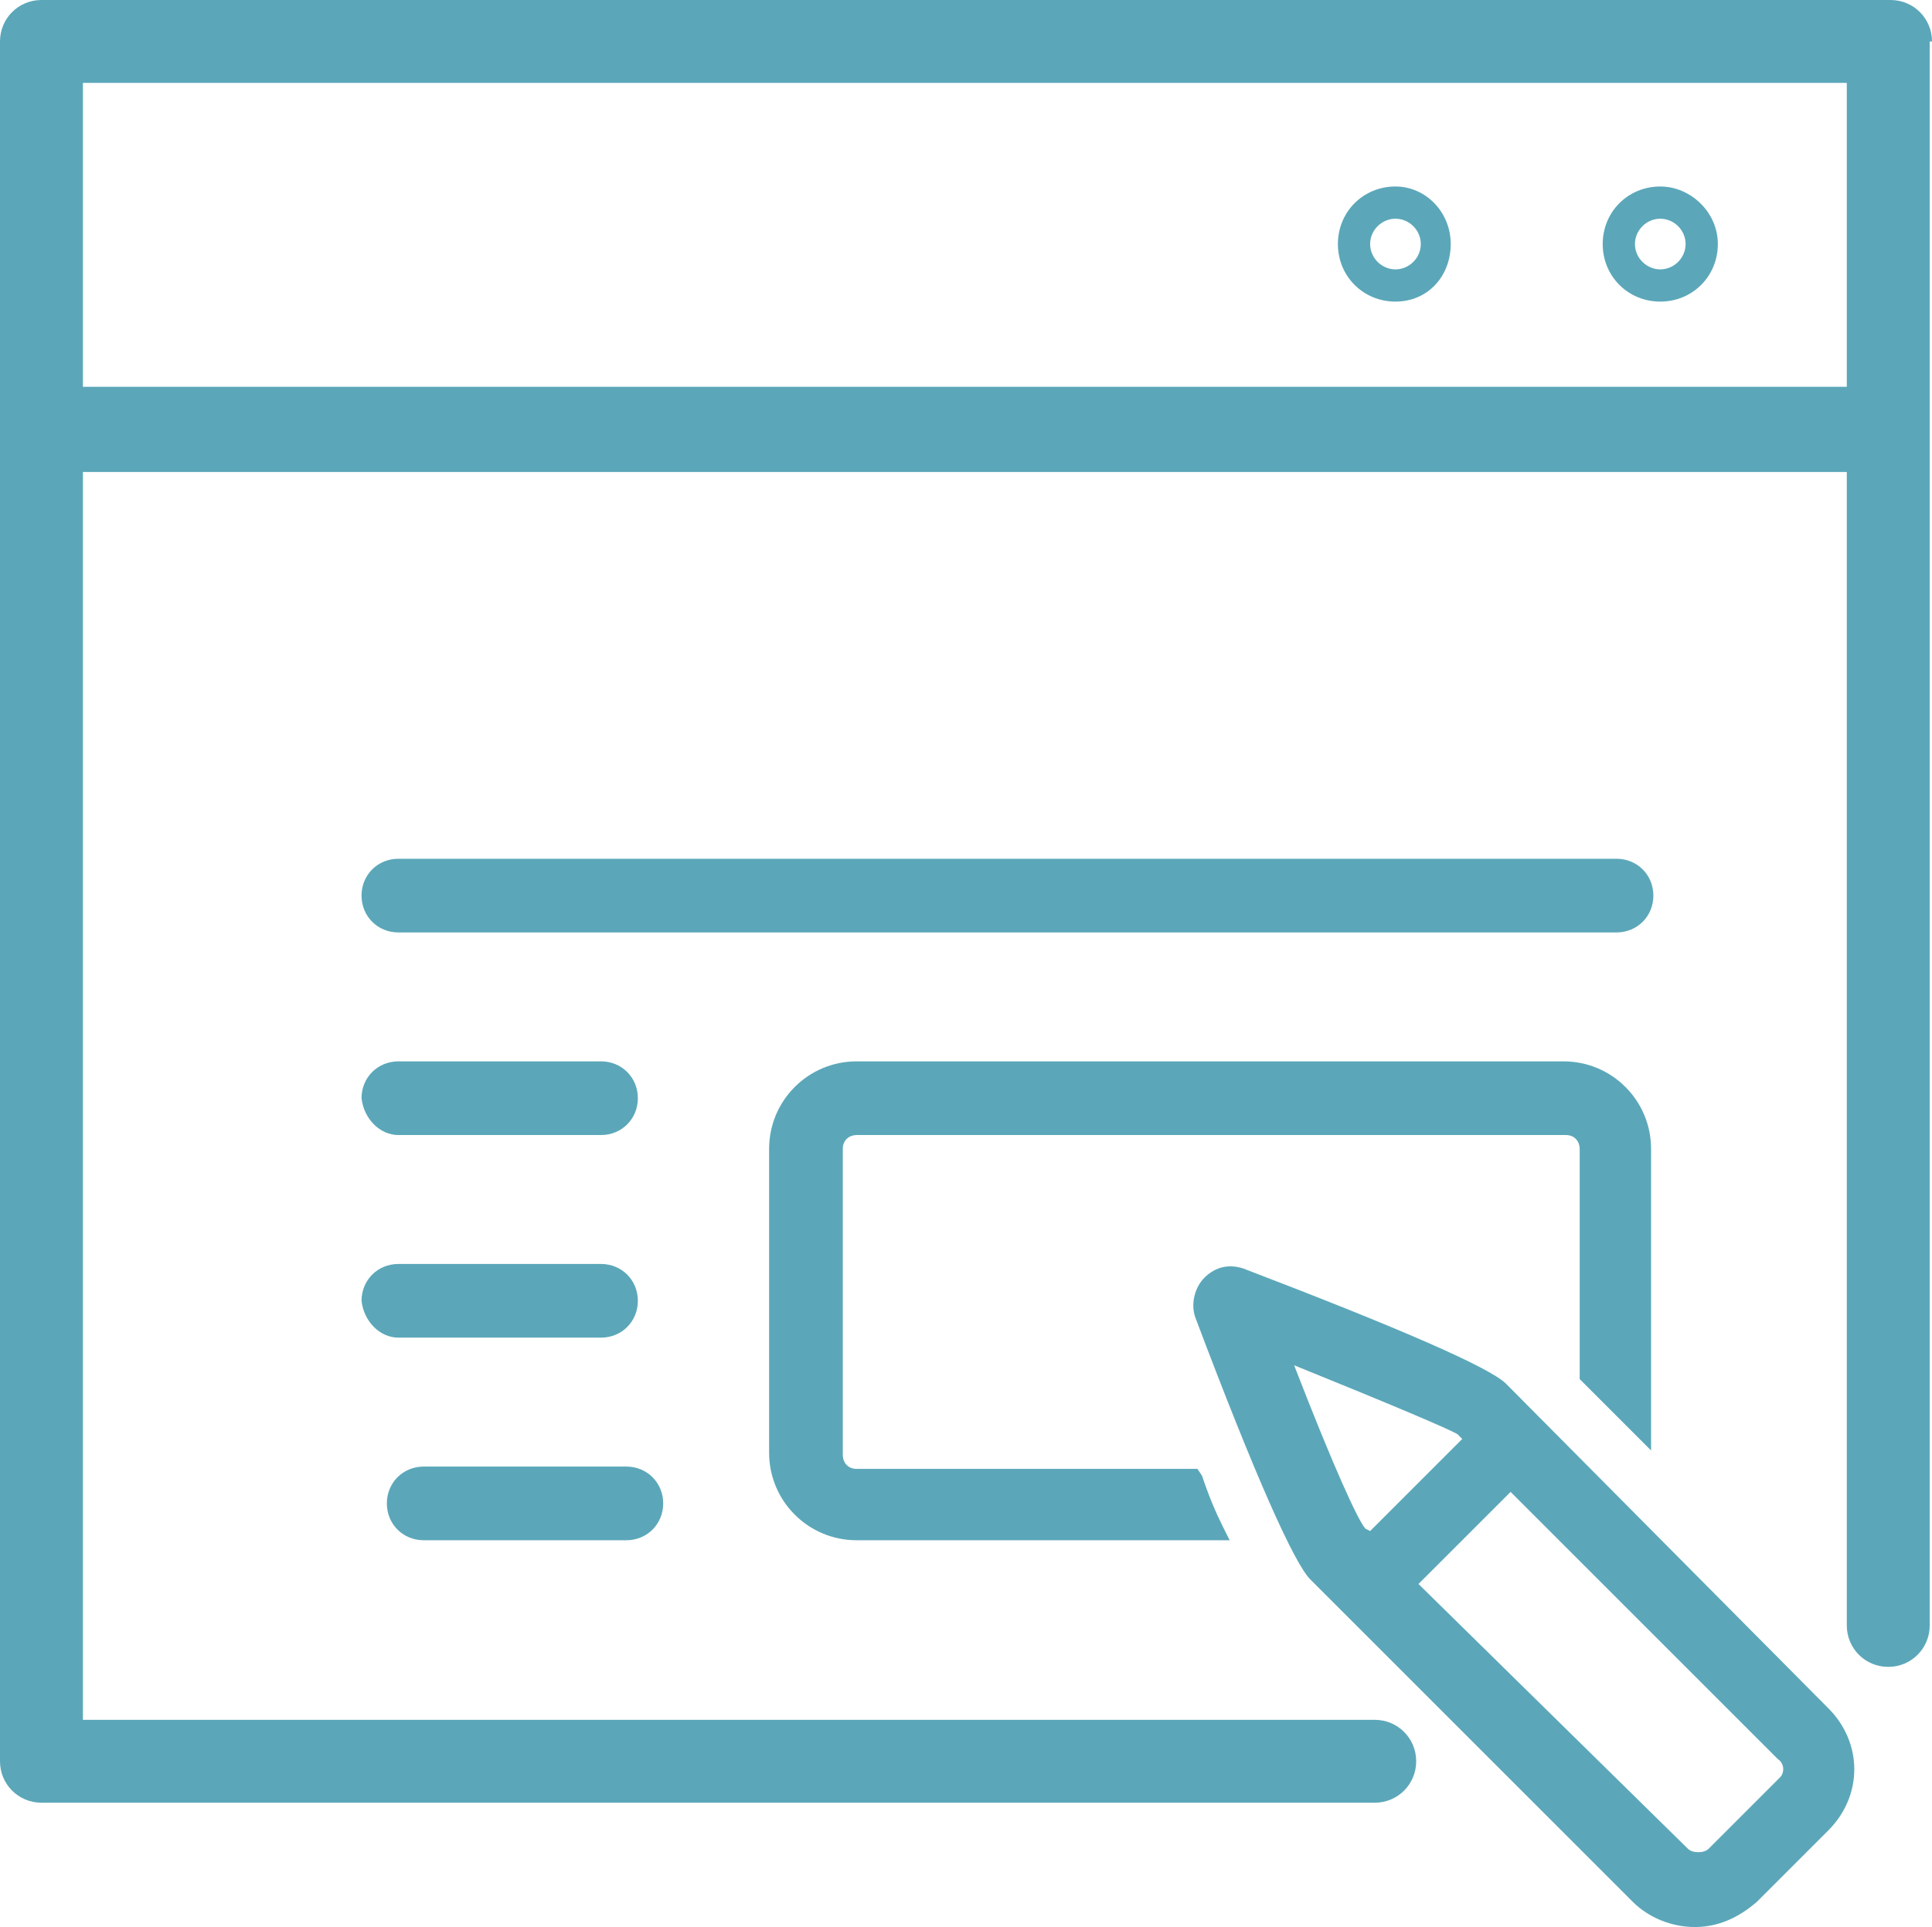 <?xml version="1.0" encoding="utf-8"?>
<!-- Generator: Adobe Illustrator 24.0.0, SVG Export Plug-In . SVG Version: 6.00 Build 0)  -->
<svg version="1.1" id="Capa_1" xmlns="http://www.w3.org/2000/svg" xmlns:xlink="http://www.w3.org/1999/xlink" x="0px" y="0px"
	 width="83.9px" height="83.7px" viewBox="0 0 83.9 83.7" style="enable-background:new 0 0 83.9 83.7;" xml:space="preserve">
<style type="text/css">
	.st0{fill:#5BA7B9;}
</style>
<title>diseno-grafico-agencia-molezun</title>
<g>
	<path class="st0" d="M83.9,1.8c0-1-0.8-1.8-1.8-1.8H1.8C0.8,0,0,0.8,0,1.8v74.7c0,1,0.8,1.8,1.8,1.8h57.9c1,0,1.8-0.8,1.8-1.8
		s-0.8-1.8-1.8-1.8H3.6V20.5h76.6v50.1c0,1,0.8,1.8,1.8,1.8s1.8-0.8,1.8-1.8V1.8z M3.6,16.9V3.6h76.6v13.2H3.6z"/>
	<path class="st0" d="M72.1,8.1c-1.4,0-2.5,1.1-2.5,2.5s1.1,2.5,2.5,2.5s2.5-1.1,2.5-2.5S73.4,8.1,72.1,8.1z M72.1,11.7
		c-0.6,0-1.1-0.5-1.1-1.1c0-0.6,0.5-1.1,1.1-1.1s1.1,0.5,1.1,1.1C73.2,11.2,72.7,11.7,72.1,11.7z"/>
	<path class="st0" d="M60.6,8.1c-1.4,0-2.5,1.1-2.5,2.5s1.1,2.5,2.5,2.5S63,12,63,10.6S61.9,8.1,60.6,8.1z M60.6,11.7
		c-0.6,0-1.1-0.5-1.1-1.1c0-0.6,0.5-1.1,1.1-1.1s1.1,0.5,1.1,1.1C61.7,11.2,61.2,11.7,60.6,11.7z"/>
	<path class="st0" d="M18.4,66.9h8.8c0.9,0,1.6-0.7,1.6-1.6c0-0.9-0.7-1.6-1.6-1.6h-8.8c-0.9,0-1.6,0.7-1.6,1.6
		C16.8,66.2,17.5,66.9,18.4,66.9z"/>
	<path class="st0" d="M17.3,58.1h8.8c0.9,0,1.6-0.7,1.6-1.6c0-0.9-0.7-1.6-1.6-1.6h-8.8c-0.9,0-1.6,0.7-1.6,1.6
		C15.8,57.4,16.5,58.1,17.3,58.1z"/>
	<path class="st0" d="M17.3,49.3h8.8c0.9,0,1.6-0.7,1.6-1.6c0-0.9-0.7-1.6-1.6-1.6h-8.8c-0.9,0-1.6,0.7-1.6,1.6
		C15.8,48.6,16.5,49.3,17.3,49.3z"/>
	<path class="st0" d="M37.2,66.9h16.2l-0.3-0.6c-0.3-0.6-0.6-1.3-0.9-2.2L52,63.8H37.2c-0.4,0-0.6-0.3-0.6-0.6V49.9
		c0-0.4,0.3-0.6,0.6-0.6H68c0.4,0,0.6,0.3,0.6,0.6v10l3.1,3.1V49.9c0-2.1-1.7-3.8-3.8-3.8H37.2c-2.1,0-3.8,1.7-3.8,3.8v13.2
		C33.4,65.2,35.1,66.9,37.2,66.9z"/>
	<path class="st0" d="M65.4,60.1c-0.7-0.7-4.6-2.4-11.4-5c-0.6-0.2-1.2-0.1-1.7,0.4c-0.4,0.4-0.6,1.1-0.4,1.7
		c2.6,6.9,4.3,10.7,5,11.4l14,14c0.7,0.7,1.7,1.1,2.7,1.1c1,0,1.9-0.4,2.7-1.1l3.1-3.1c1.5-1.5,1.5-3.8,0-5.3L65.4,60.1z M63.5,62.5
		l-4,4l-0.2-0.1c-0.3-0.3-1.4-2.7-3.1-7.1c4.2,1.7,6.8,2.8,7.1,3L63.5,62.5z M77.3,77.2l-3.1,3.1c-0.2,0.2-0.7,0.2-0.9,0L61.6,68.8
		l4-4l11.6,11.6C77.5,76.6,77.5,77,77.3,77.2z"/>
	<path class="st0" d="M71.8,38.9c0-0.9-0.7-1.6-1.6-1.6H17.3c-0.9,0-1.6,0.7-1.6,1.6c0,0.9,0.7,1.6,1.6,1.6h52.9
		C71.1,40.5,71.8,39.8,71.8,38.9z"/>
</g>
</svg>

